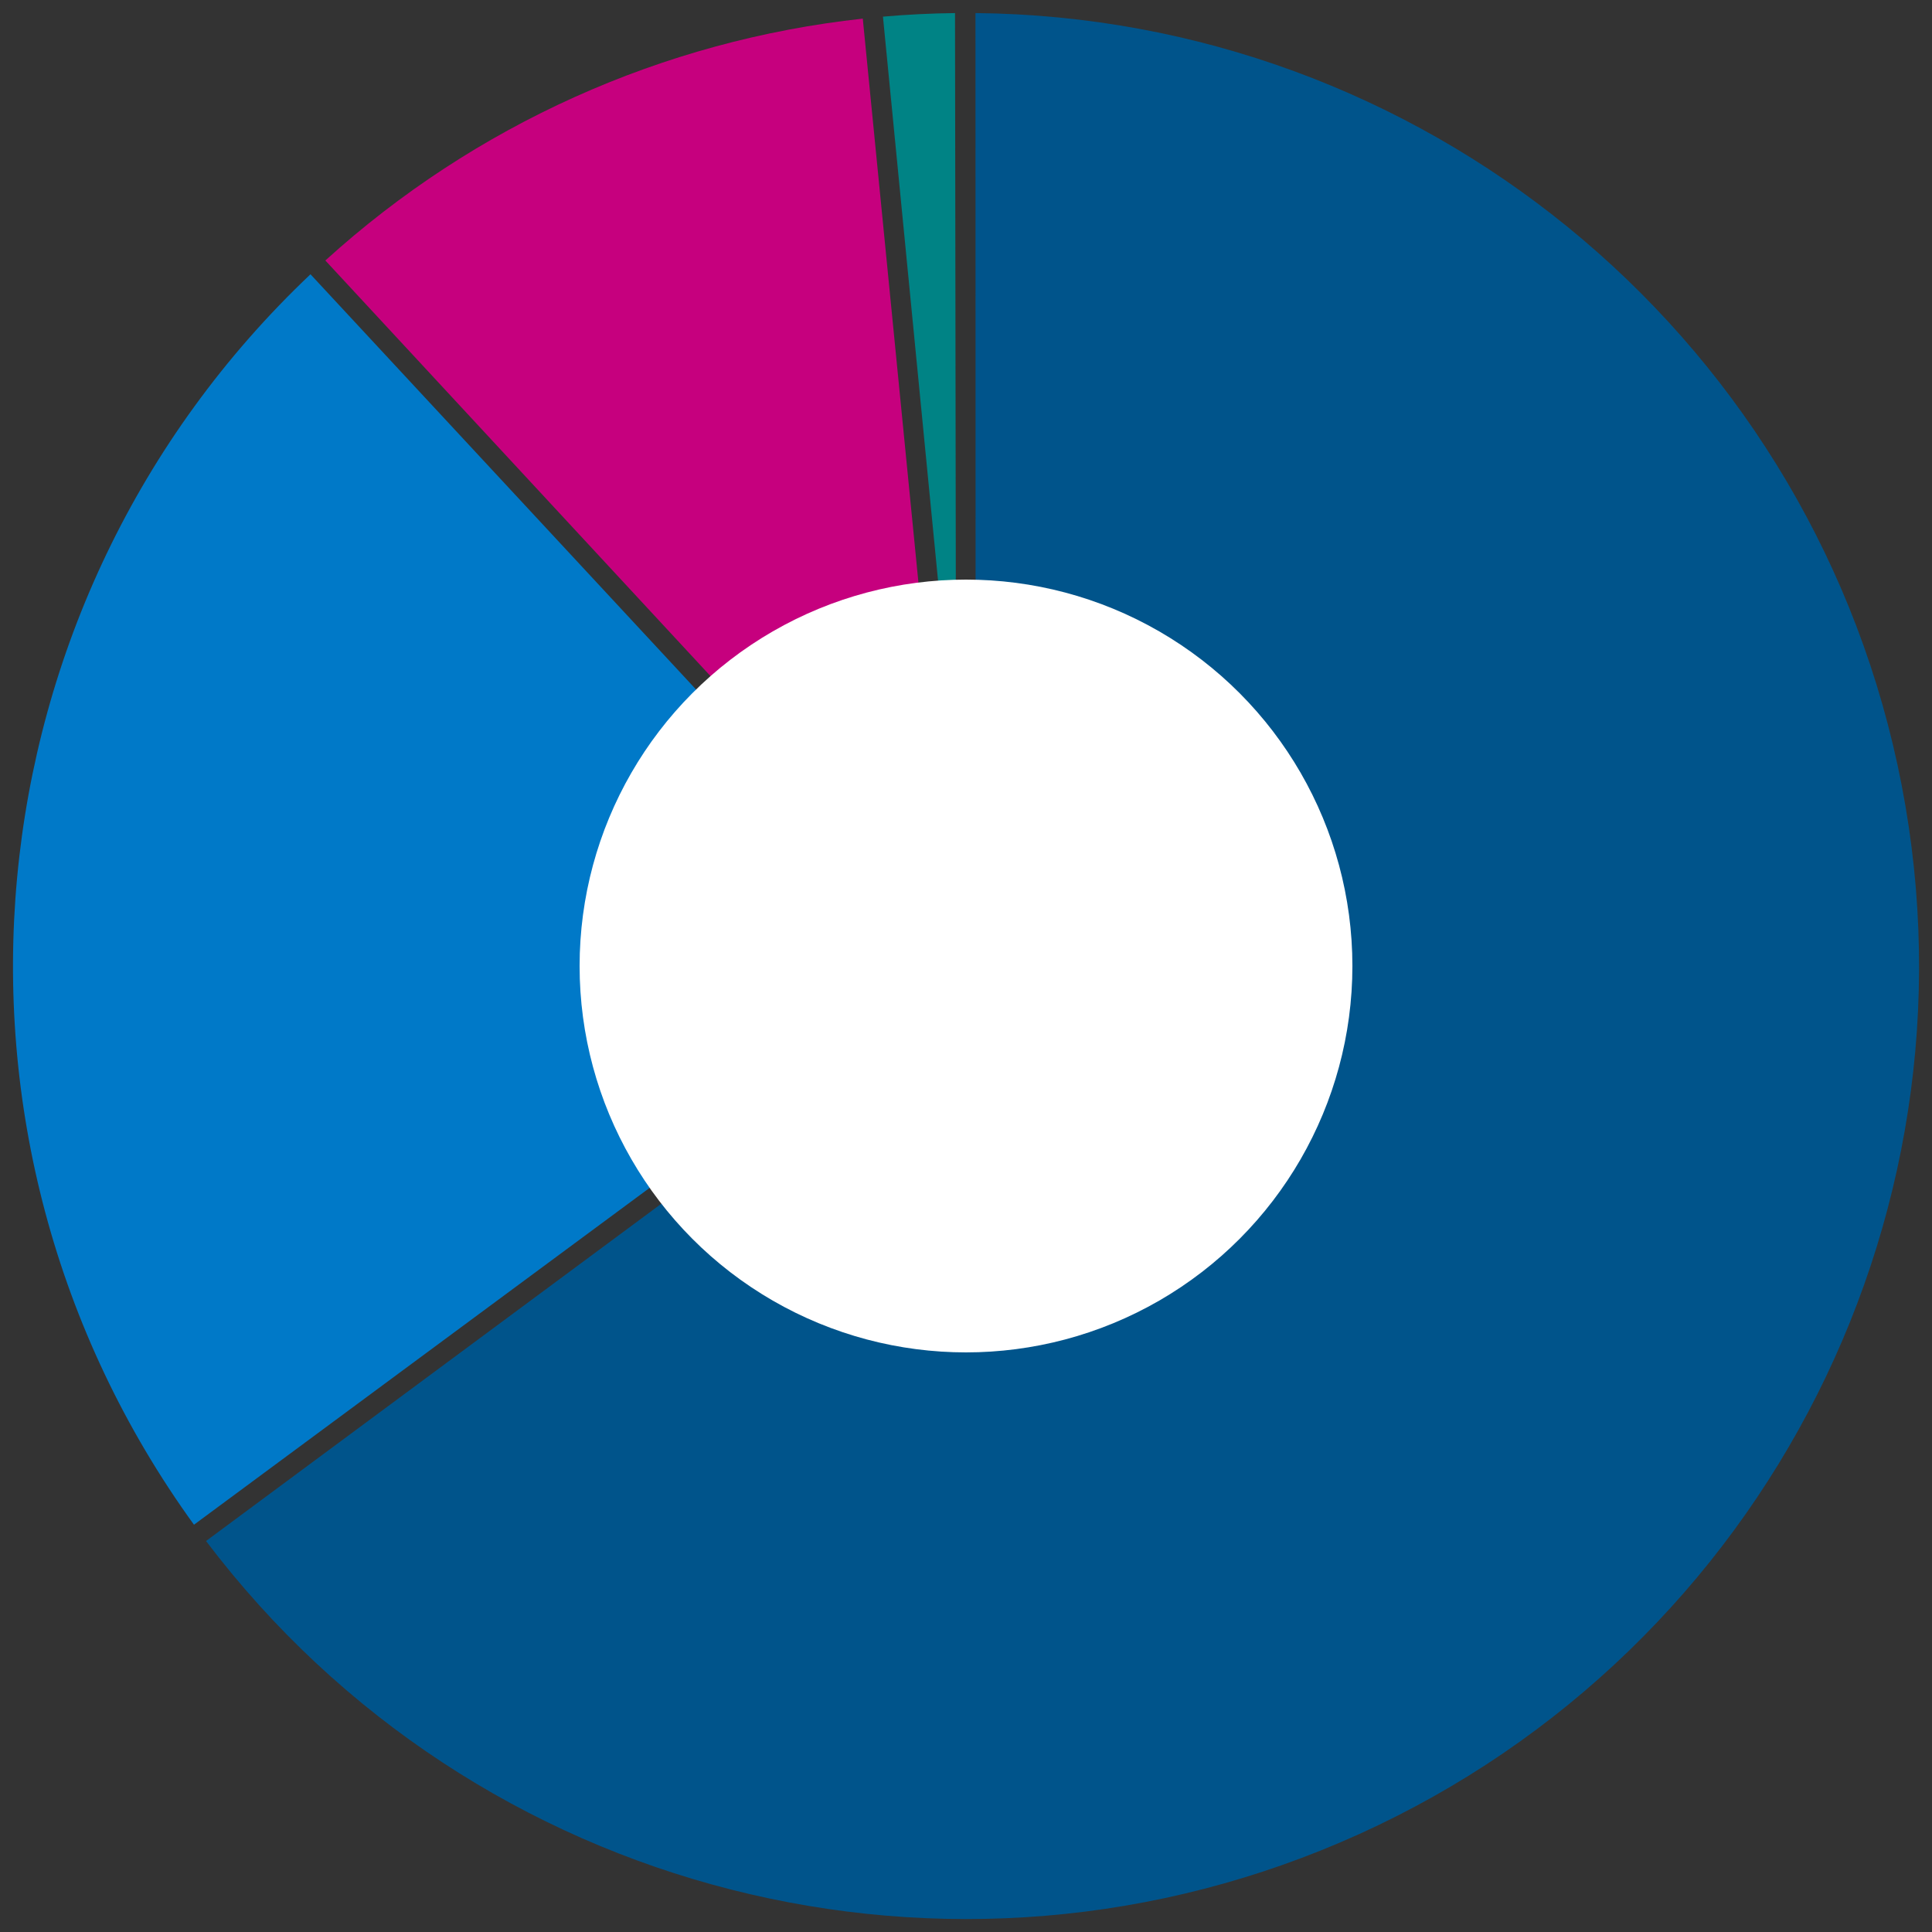 <?xml version="1.0" encoding="UTF-8"?>
<svg width="200px" height="200px" viewBox="0 0 200 200" version="1.1" xmlns="http://www.w3.org/2000/svg" xmlns:xlink="http://www.w3.org/1999/xlink">
    <rect x="0" y="0" width="200" height="200" fill="#333333" stroke="none"/>
    <!-- Generator: Sketch 51.2 (57519) - http://www.bohemiancoding.com/sketch -->
    <title>colonoscopy</title>
    <desc>Created with Sketch.</desc>
    <defs></defs>
    <g id="colonoscopy" stroke="none" stroke-width="1" fill="none" fill-rule="evenodd">
        <path d="M101,100 C101,100.317 100.85,100.615 100.595,100.804 L21.329,159.525 C49.107,196.247 98.661,208.899 140.688,189.871 C183.02,170.706 206.238,124.599 196.43,79.178 C186.693,34.083 147.023,1.804 100.98,1.352 L101,100 Z" id="Shape" fill="#00548B" fill-rule="nonzero"></path>
        <path d="M98.506,99.861 L32.141,28.393 C-3.76,62.404 -8.92,117.779 20.08,157.838 L98.506,99.861 Z" id="Shape" fill="#0079C8" fill-rule="nonzero"></path>
        <path d="M98.713,97.14 L89.315,1.928 C68.59,4.185 49.113,12.951 33.68,26.966 L98.713,97.14 Z" id="Shape" fill="#C6007E" fill-rule="nonzero"></path>
        <path d="M98.971,79.184 L98.863,1.354 C96.373,1.382 93.884,1.505 91.403,1.723 L98.971,79.184 Z" id="Shape" fill="#008385" fill-rule="nonzero"></path>
        <circle id="Oval-6" fill="#FFFFFF" cx="100" cy="100" r="40"></circle>
    </g>
</svg>